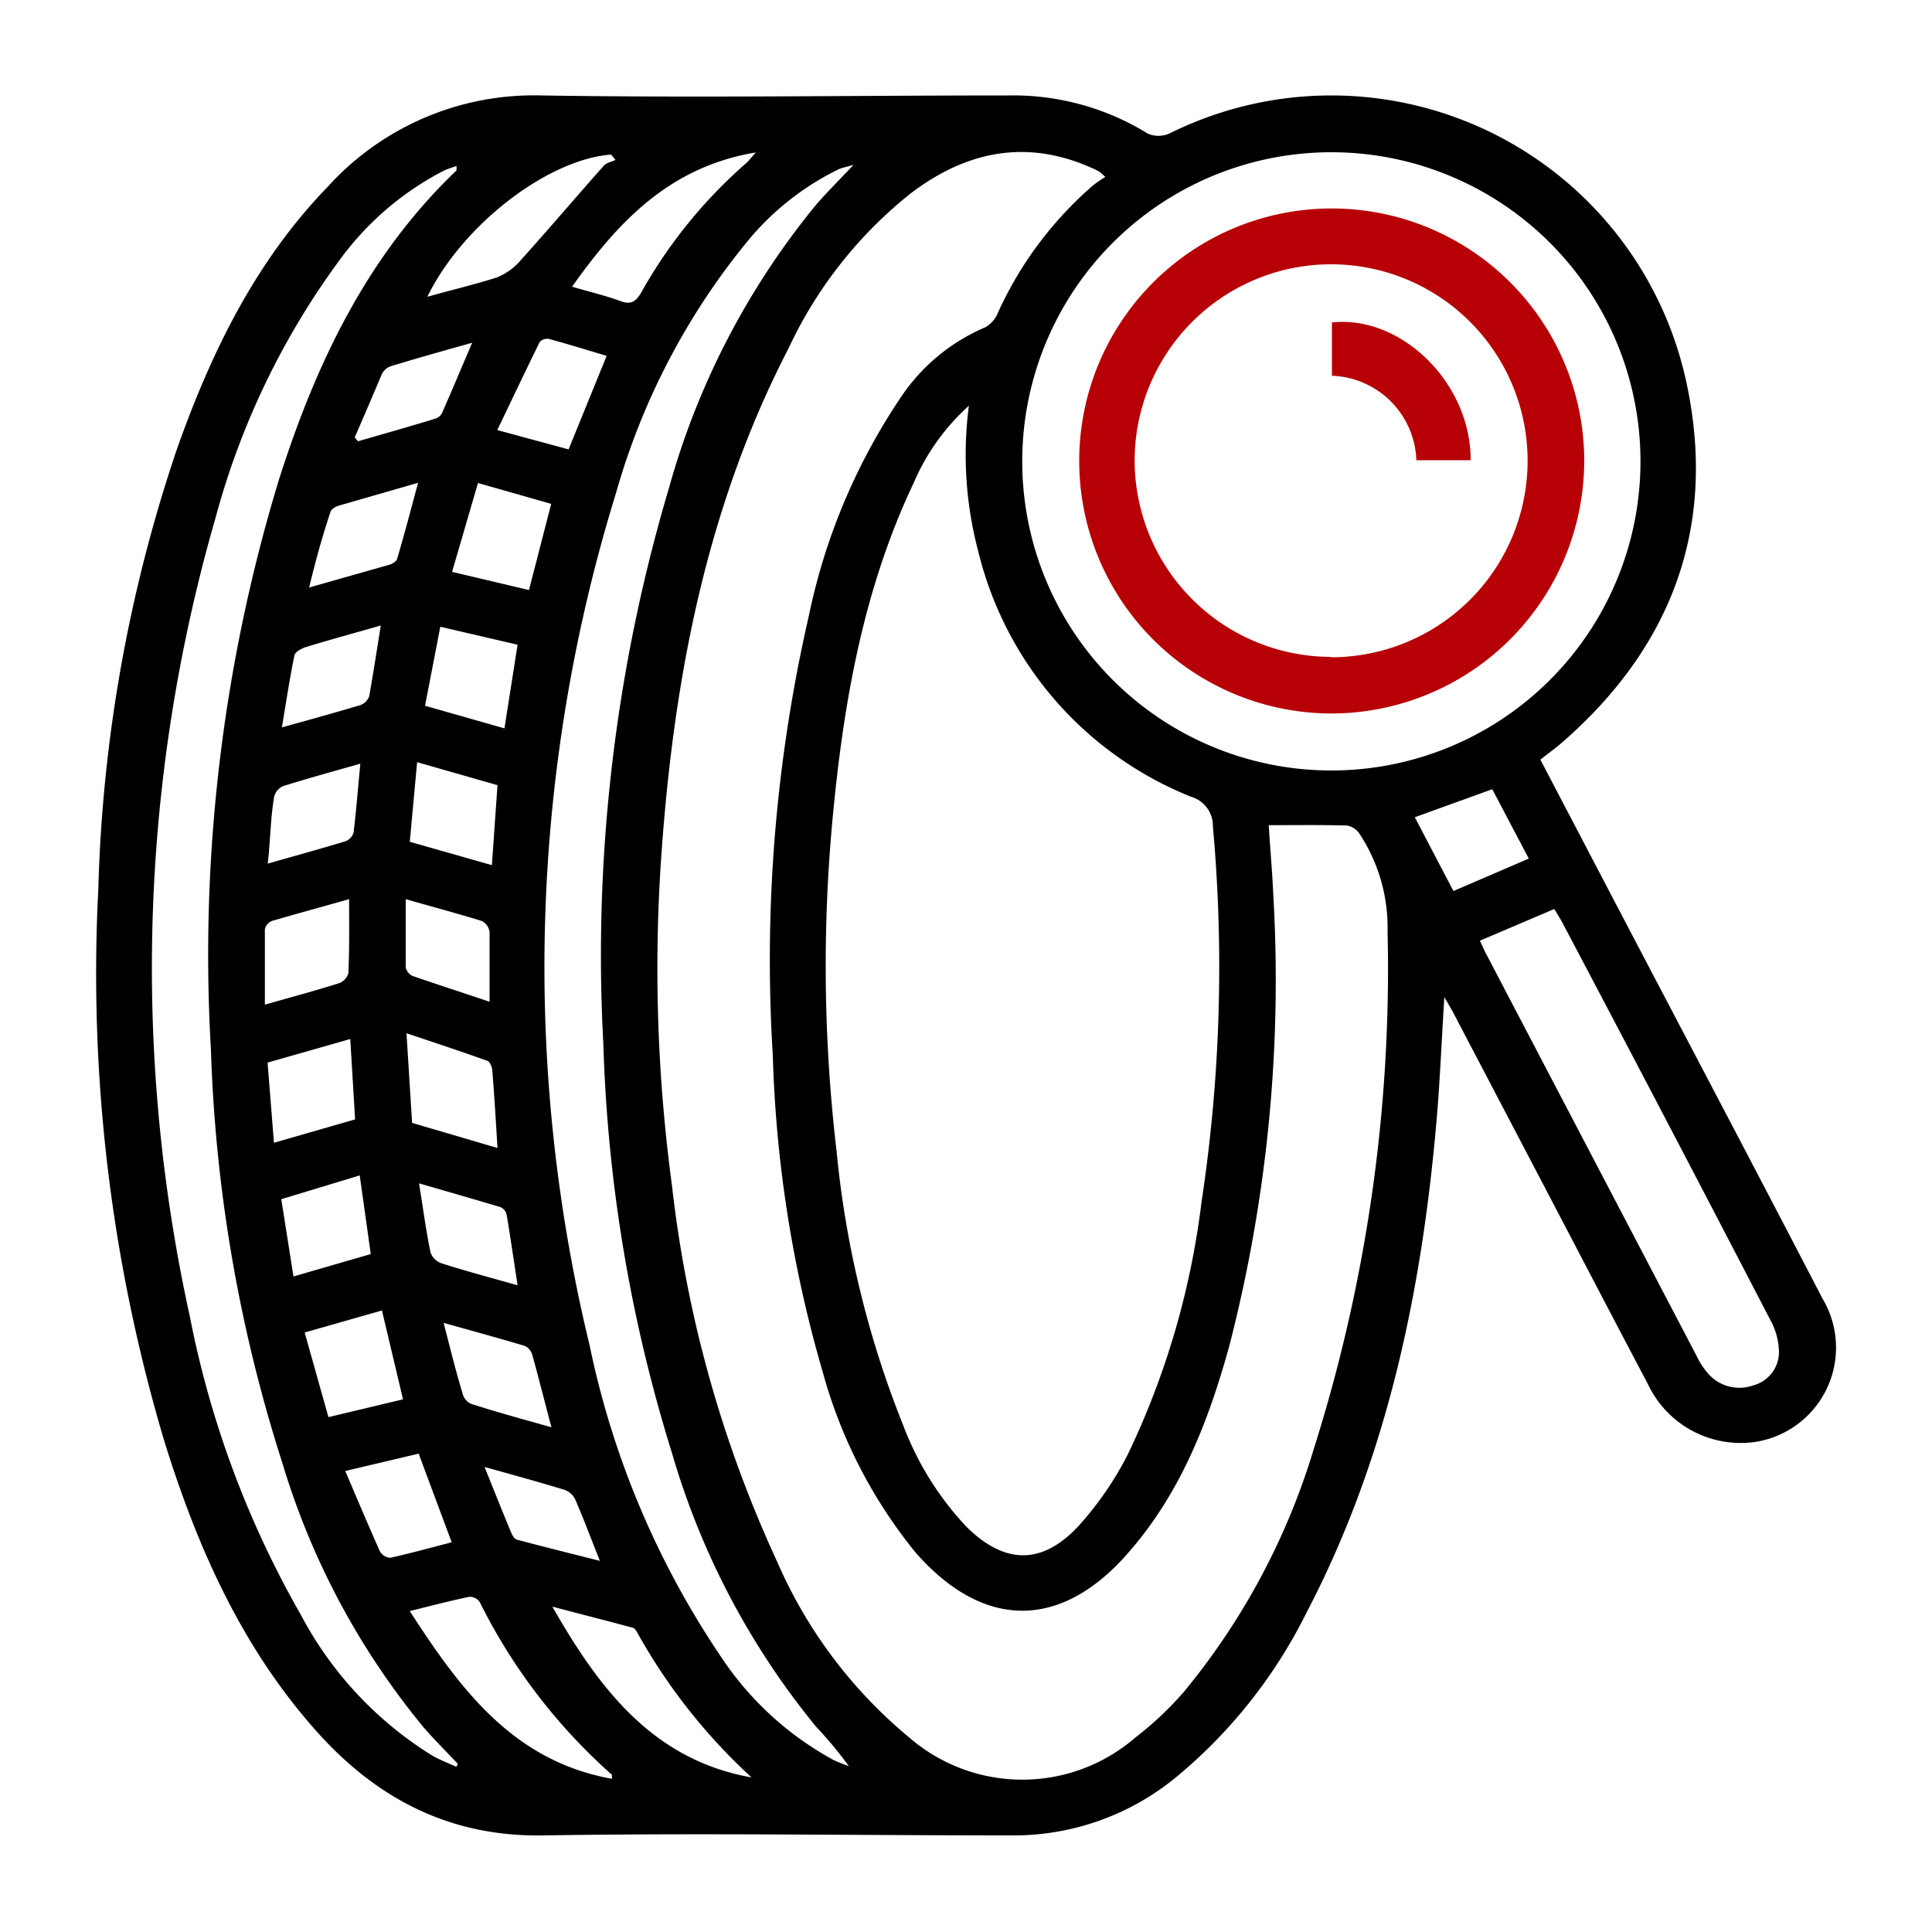 <svg id="Layer_1" data-name="Layer 1" xmlns="http://www.w3.org/2000/svg" viewBox="0 0 100 100"><defs><style>.cls-1{fill:#b70005;}</style></defs><path d="M79.73,39.32l4.14,7.91c3.49,6.66,7,13.31,10.47,20a4.94,4.94,0,0,1-3.46,7.4,5.31,5.31,0,0,1-5.59-3c-1.85-3.5-3.67-7-5.51-10.51l-4.5-8.59c-.13-.26-.28-.5-.52-.92-.15,2.32-.23,4.45-.42,6.57-.78,8.82-2.58,17.39-6.73,25.32A26.1,26.1,0,0,1,60.86,92a13.23,13.23,0,0,1-8.54,3c-8,0-16.1-.13-24.14,0-5,.1-8.86-2-12-5.62-3.75-4.29-6-9.39-7.67-14.77A84.75,84.75,0,0,1,5.09,46,77.35,77.35,0,0,1,9.16,23.24c1.77-5,4.06-9.71,7.8-13.57A14.4,14.4,0,0,1,28,4.94c8.07.13,16.15,0,24.23,0A13.24,13.24,0,0,1,59.4,6.91a1.39,1.39,0,0,0,1.13,0A18.8,18.8,0,0,1,87.3,19.85c1.58,7.43-.78,13.7-6.55,18.67C80.45,38.77,80.13,39,79.73,39.32ZM65.67,42.71c0-.06,0,0,0,0,.07,1.18.18,2.36.23,3.53a75.75,75.75,0,0,1-2.26,23.38c-1.07,3.9-2.52,7.65-5.24,10.75-3.48,4-7.48,4-11,0A25.44,25.44,0,0,1,42.58,71,65.12,65.12,0,0,1,40,54.61,79.52,79.52,0,0,1,41.86,31.9a31.74,31.74,0,0,1,4.79-11.37A9.91,9.91,0,0,1,51,16.94a1.53,1.53,0,0,0,.66-.77,19.19,19.19,0,0,1,4.9-6.56,5.32,5.32,0,0,1,.65-.45,3.65,3.65,0,0,0-.29-.26,1.83,1.83,0,0,0-.24-.13c-3.43-1.6-6.59-1-9.53,1.23a22.28,22.28,0,0,0-6.32,8C36.6,26.17,34.89,35,34.24,44.15a83.87,83.87,0,0,0,.54,17.2,63.21,63.21,0,0,0,5.44,19.47,24.43,24.43,0,0,0,6.85,9.12,8.94,8.94,0,0,0,11.69,0,17.36,17.36,0,0,0,2.5-2.35A36,36,0,0,0,68,75a82.29,82.29,0,0,0,3.82-26.81,8.81,8.81,0,0,0-1.43-5,1,1,0,0,0-.66-.46C68.41,42.69,67.09,42.71,65.67,42.71ZM50.15,21a11.39,11.39,0,0,0-2.86,4c-2.55,5.37-3.59,11.13-4.16,17a81.91,81.91,0,0,0,.17,17.57A51.3,51.3,0,0,0,46.76,73.8,15.78,15.78,0,0,0,50,79c2,2,3.94,2,5.81,0a17,17,0,0,0,2.56-3.71,41.86,41.86,0,0,0,3.82-13.07,81.06,81.06,0,0,0,.59-19.44,1.57,1.57,0,0,0-1.13-1.54,18.34,18.34,0,0,1-11-12.64A19.56,19.56,0,0,1,50.15,21ZM68.91,7.88a16,16,0,1,0,16,15.83A16,16,0,0,0,68.91,7.88ZM23.62,91.45l.08-.15c-.59-.63-1.21-1.24-1.78-1.9a39.16,39.16,0,0,1-7.3-13.66,77.91,77.91,0,0,1-3.7-21.36,84.46,84.46,0,0,1,3.52-29.56c1.91-6,4.56-11.58,9.19-16,0,0,0-.1,0-.23-.24.09-.47.15-.67.25a15.42,15.42,0,0,0-5.39,4.63,40,40,0,0,0-6.41,13.32A83.94,83.94,0,0,0,9.82,68.11a50.52,50.52,0,0,0,5.75,15.47,19,19,0,0,0,6.79,7.28C22.76,91.09,23.2,91.26,23.62,91.45ZM44.18,8.53c-.4.12-.59.15-.77.23a14.12,14.12,0,0,0-4.73,3.74,36,36,0,0,0-6.79,13,83.12,83.12,0,0,0-1.37,44.14,45,45,0,0,0,6.79,16.1,16.33,16.33,0,0,0,5.82,5.35c.26.13.54.22.81.33a21.22,21.22,0,0,0-1.72-2.07,39.91,39.91,0,0,1-7.45-14.18,78.9,78.9,0,0,1-3.54-21.12,84.81,84.81,0,0,1,3.39-28.77A39.92,39.92,0,0,1,42.24,10.6C42.81,9.94,43.43,9.33,44.18,8.53ZM76.6,48.69c.14.3.21.46.29.62L87.81,70.17a3.79,3.79,0,0,0,.67,1,2.14,2.14,0,0,0,2.26.54A1.79,1.79,0,0,0,92.08,70a3.58,3.58,0,0,0-.46-1.7Q86.28,58,80.87,47.76c-.12-.23-.27-.45-.42-.71ZM31.67,92.07a1.05,1.05,0,0,0,0-.21,29.44,29.44,0,0,1-6.84-8.94.64.64,0,0,0-.54-.27c-1,.21-2,.47-3.08.74C23.84,87.46,26.57,91.15,31.67,92.07ZM38.9,92A29.87,29.87,0,0,1,33,84.53c-.06-.1-.13-.24-.22-.27-1.4-.38-2.79-.73-4.19-1.1C31,87.38,33.78,91.09,38.9,92ZM29.61,14.84c.92.27,1.74.46,2.52.75.55.2.79,0,1.06-.45a25.22,25.22,0,0,1,5.45-6.71c.12-.11.22-.25.48-.54C34.65,8.64,32,11.47,29.61,14.84Zm-7.49.52c1.25-.35,2.44-.63,3.6-1a3.22,3.22,0,0,0,1.24-.9c1.45-1.61,2.85-3.26,4.29-4.88.14-.16.4-.2.61-.3L31.63,8C28.35,8.25,23.94,11.63,22.12,15.36Zm9.28,3.06c-1-.3-2-.61-3-.88a.56.56,0,0,0-.46.15c-.73,1.49-1.45,3-2.2,4.57l3.69,1Zm-5.65,41c-.09-1.45-.16-2.71-.27-4,0-.18-.12-.46-.25-.51-1.34-.48-2.7-.93-4.19-1.43l.29,4.64ZM20.86,72.43l-1.09-4.6-4,1.14L17,73.35Zm6.52-41.89,1.15-4.46L24.74,25,23.4,29.6Zm-5.71,44.7-3.8.9c.63,1.47,1.2,2.83,1.8,4.17a.68.68,0,0,0,.53.32c1.05-.23,2.08-.52,3.18-.8Zm-3.6-28.7c-1.37.39-2.67.74-4,1.13a.6.6,0,0,0-.36.43c0,1.27,0,2.55,0,3.9,1.37-.39,2.61-.72,3.84-1.11a.78.78,0,0,0,.48-.51C18.09,49.13,18.07,47.87,18.07,46.54ZM13.85,55l.33,4.15,4.2-1.21-.25-4.16ZM26.11,37.7l.68-4.33-4-.93L22,36.53Zm-4.52,1.75-.38,4.12,4.25,1.21.29-4.14ZM73.23,42.3l2,3.82,3.9-1.68-1.89-3.59ZM14.56,62.07l.63,4,4-1.16-.57-4.07ZM16,30.41l4.16-1.18c.16-.05.37-.18.4-.32.37-1.25.7-2.51,1.08-3.92l-4.13,1.19c-.15.05-.36.17-.4.3C16.69,27.74,16.34,29,16,30.41Zm5,16.13c0,1.26,0,2.39,0,3.53a.65.65,0,0,0,.34.44c1.3.45,2.61.87,4,1.34,0-1.27,0-2.44,0-3.61a.75.75,0,0,0-.4-.57C23.67,47.28,22.4,46.94,21,46.54Zm7.54,27.33c-.37-1.4-.67-2.6-1-3.78a.72.72,0,0,0-.39-.43c-1.34-.4-2.7-.77-4.19-1.19.35,1.34.64,2.54,1,3.71a.76.76,0,0,0,.45.49C25.68,73.08,27,73.44,28.52,73.87Zm-8.81-41.5c-1.4.4-2.65.74-3.89,1.12-.23.07-.56.25-.6.43-.25,1.21-.43,2.42-.65,3.73,1.44-.4,2.75-.76,4.05-1.15a.77.77,0,0,0,.47-.46C19.32,34.86,19.5,33.68,19.71,32.37Zm7.06,34.15c-.2-1.3-.37-2.48-.57-3.67a.56.56,0,0,0-.32-.37c-1.36-.41-2.73-.8-4.21-1.23.21,1.31.36,2.44.59,3.56a.91.91,0,0,0,.55.57C24.07,65.78,25.35,66.12,26.77,66.52ZM13.86,44.7c1.44-.41,2.72-.76,4-1.15a.7.7,0,0,0,.44-.45c.14-1.16.23-2.32.35-3.57-1.42.4-2.72.76-4,1.16a.82.82,0,0,0-.46.55C14,42.34,14,43.45,13.86,44.7Zm4.5-22.06.17.2c1.35-.39,2.7-.77,4-1.17a.61.61,0,0,0,.34-.27c.51-1.16,1-2.33,1.57-3.66-1.53.43-2.89.81-4.23,1.22a.84.84,0,0,0-.44.39C19.31,20.44,18.84,21.54,18.36,22.64Zm6.72,53.29c.5,1.24.92,2.3,1.36,3.35.06.16.18.38.31.41,1.38.37,2.76.71,4.3,1.1-.48-1.21-.86-2.22-1.29-3.21a1,1,0,0,0-.58-.48C27.89,76.71,26.59,76.35,25.08,75.93Z"/><path class="cls-1" d="M68.88,36.93A13.07,13.07,0,1,1,82,23.83,13.1,13.1,0,0,1,68.88,36.93Zm0-2.91A10.17,10.17,0,1,0,58.73,24,10.18,10.18,0,0,0,68.9,34Z"/><path class="cls-1" d="M76.12,23.82H73.31a4.53,4.53,0,0,0-4.37-4.37V16.69C72.54,16.3,76.14,19.84,76.12,23.82Z"/></svg>